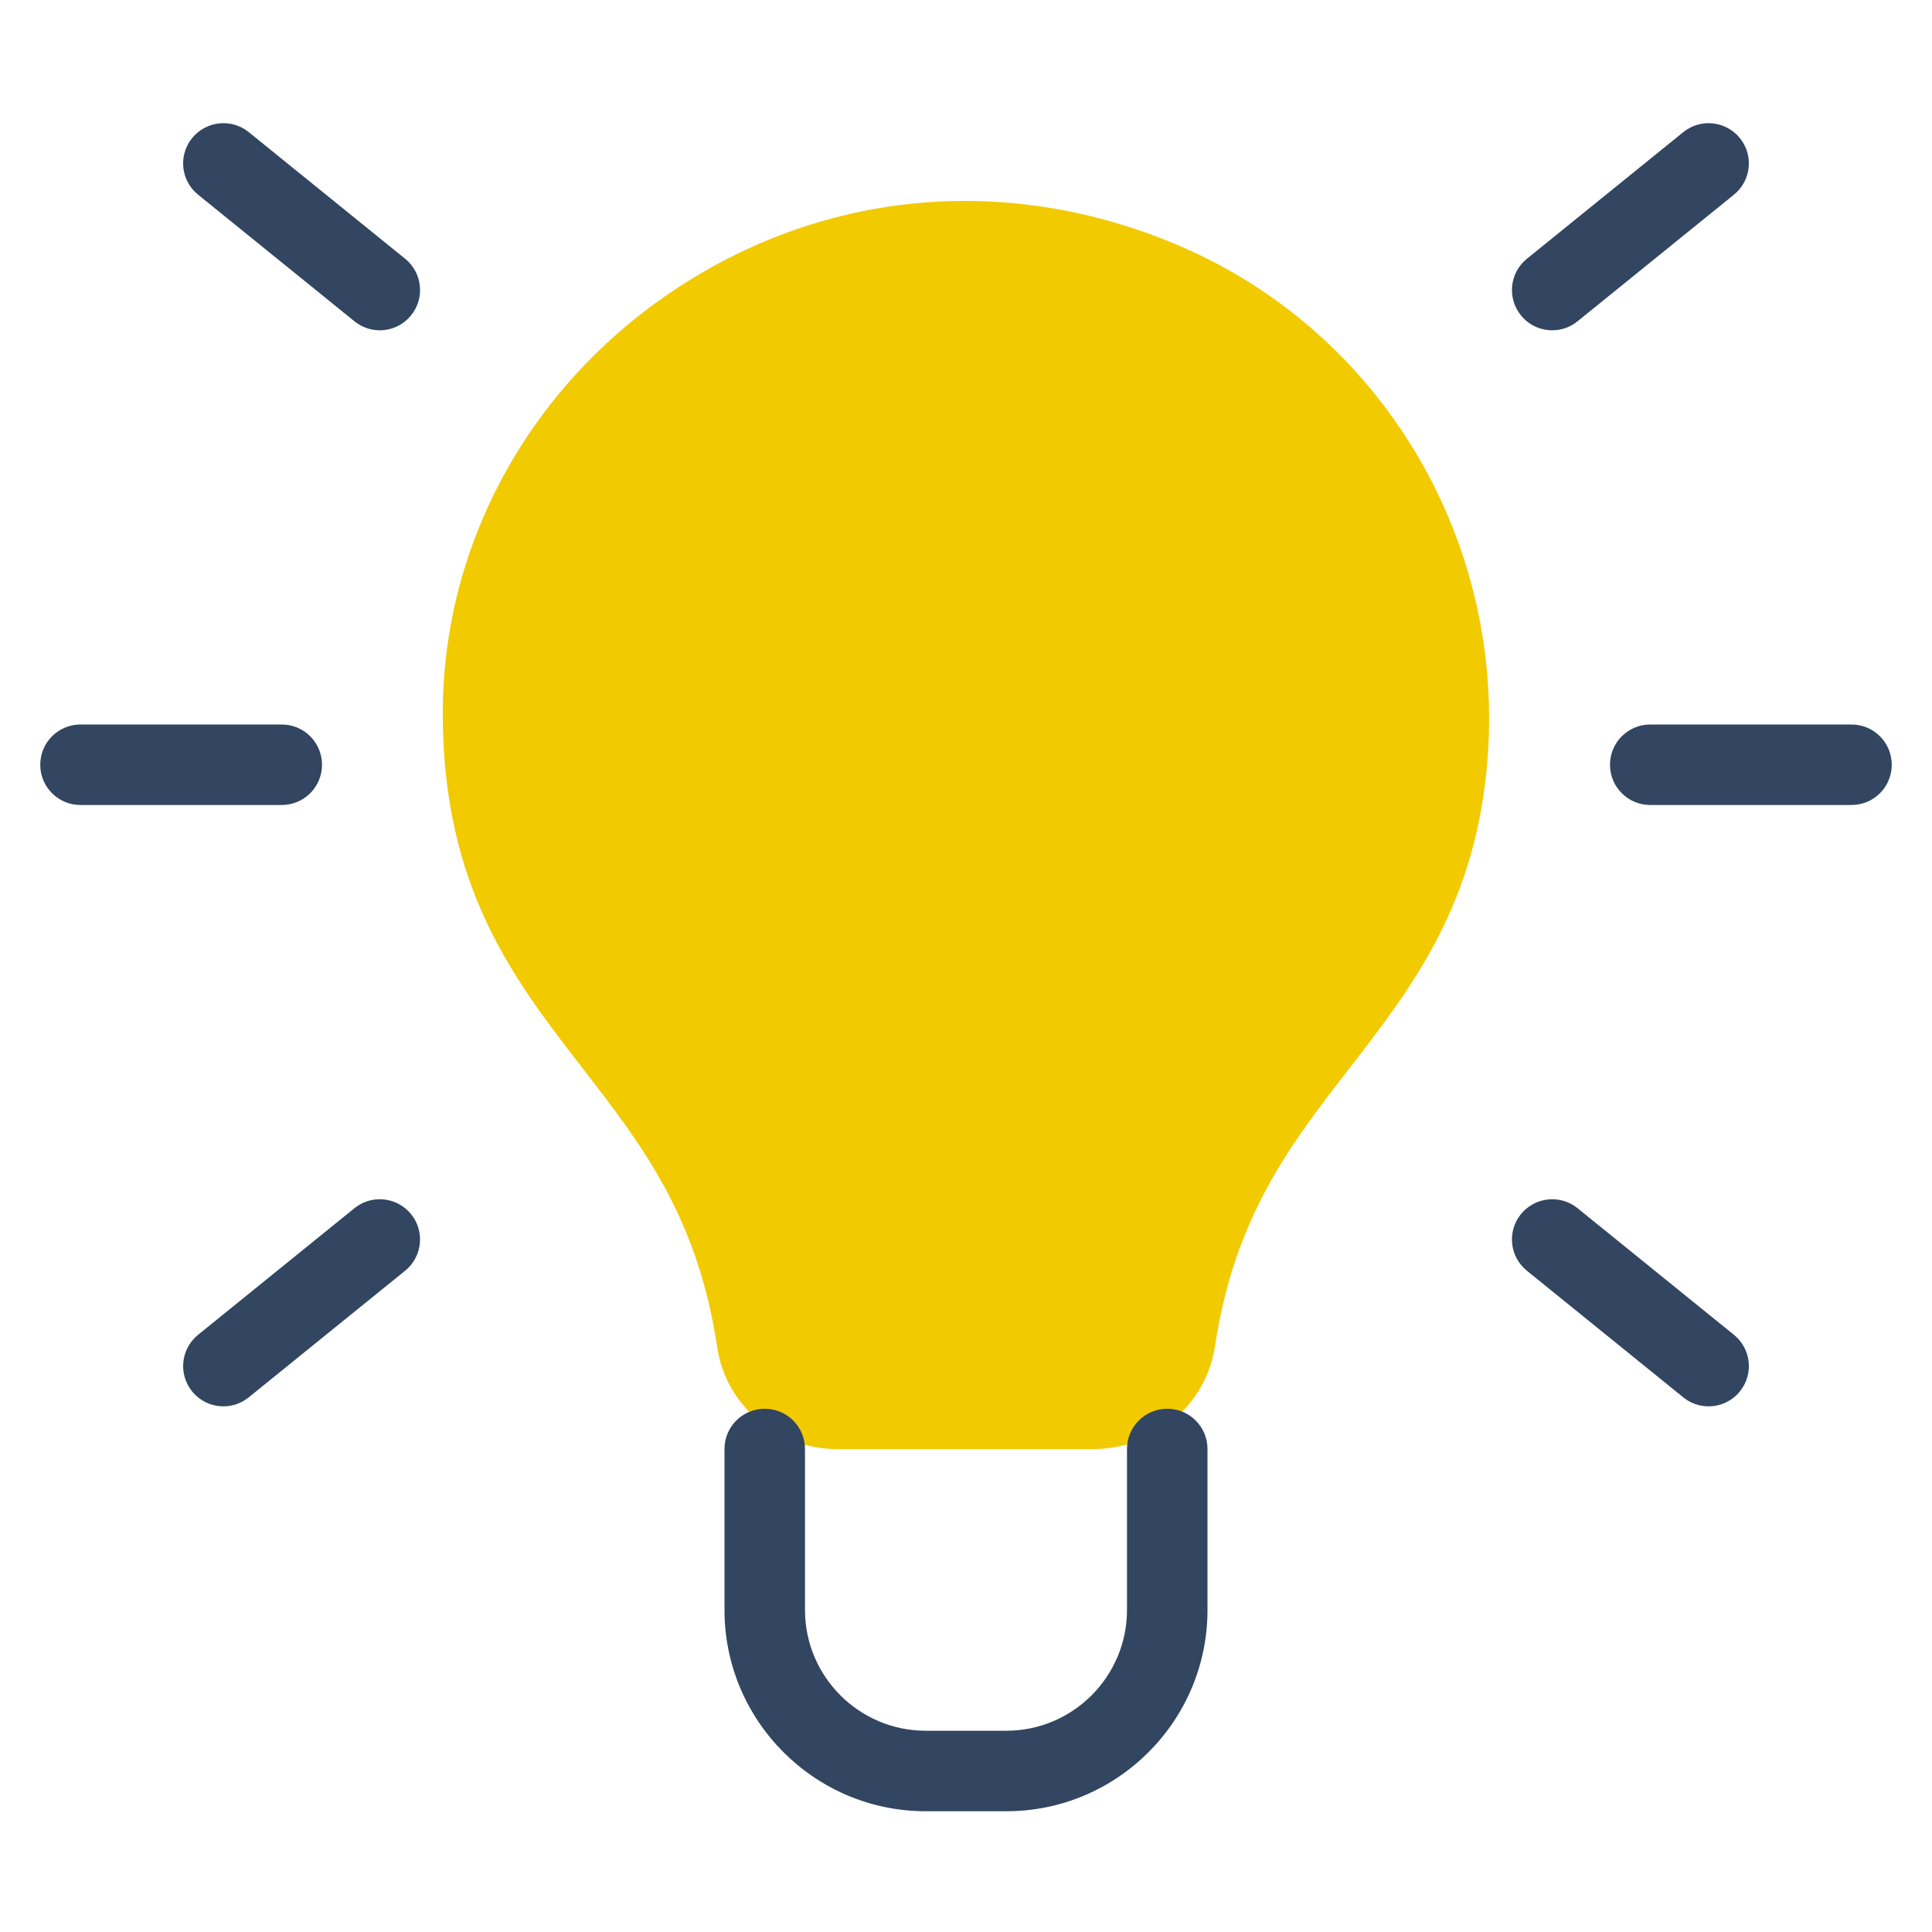 <?xml version="1.0" encoding="UTF-8"?>
<!-- Generator: Adobe Illustrator 25.2.3, SVG Export Plug-In . SVG Version: 6.00 Build 0)  -->
<svg xmlns="http://www.w3.org/2000/svg" xmlns:xlink="http://www.w3.org/1999/xlink" version="1.1" id="Layer_1" x="0px" y="0px" viewBox="0 0 48 48" xml:space="preserve">
<path style="fill:#F2CA00;" d="M29.313,6.112c-4.197-1.802-8.757-1.415-12.51,1.059C13.17,9.566,11,13.51,11,17.72  c0,4.334,1.764,6.612,3.47,8.815c1.475,1.904,2.867,3.703,3.35,6.944C18.033,34.916,19.306,36,20.779,36h6.397  c1.495,0,2.788-1.093,3.008-2.543c0.485-3.228,1.875-5.022,3.347-6.922c1.561-2.016,3.174-4.1,3.433-7.769  C37.348,13.324,34.273,8.239,29.313,6.112z"></path>
<path style="fill:#324561;" d="M46,20h-5c-0.553,0-1-0.447-1-1s0.447-1,1-1h5c0.553,0,1,0.447,1,1S46.553,20,46,20z"></path>
<path style="fill:#324561;" d="M25,45h-2c-2.757,0-5-2.243-5-5v-4c0-0.553,0.447-1,1-1s1,0.447,1,1v4c0,1.654,1.346,3,3,3h2  c1.654,0,3-1.346,3-3v-4c0-0.553,0.447-1,1-1s1,0.447,1,1v4C30,42.757,27.757,45,25,45z"></path>
<path style="fill:#324561;" d="M38.565,8.206c-0.292,0-0.58-0.127-0.778-0.371c-0.348-0.429-0.281-1.059,0.148-1.406l3.886-3.146  c0.429-0.348,1.058-0.28,1.406,0.148c0.348,0.429,0.281,1.059-0.148,1.406l-3.886,3.146C39.009,8.133,38.786,8.206,38.565,8.206z"></path>
<path style="fill:#324561;" d="M42.449,34.94c-0.221,0-0.443-0.073-0.628-0.223l-3.886-3.146c-0.43-0.348-0.496-0.978-0.148-1.406  s0.978-0.495,1.406-0.148l3.886,3.146c0.43,0.348,0.496,0.978,0.148,1.406C43.029,34.813,42.741,34.94,42.449,34.94z"></path>
<path style="fill:#324561;" d="M7,20H2c-0.553,0-1-0.447-1-1s0.447-1,1-1h5c0.553,0,1,0.447,1,1S7.553,20,7,20z"></path>
<path style="fill:#324561;" d="M9.435,8.206c-0.221,0-0.443-0.073-0.628-0.223L4.921,4.837c-0.43-0.348-0.496-0.978-0.148-1.406  S5.75,2.935,6.179,3.282l3.886,3.146c0.43,0.348,0.496,0.978,0.148,1.406C10.015,8.079,9.727,8.206,9.435,8.206z"></path>
<path style="fill:#324561;" d="M5.551,34.94c-0.292,0-0.58-0.127-0.778-0.371c-0.348-0.429-0.281-1.059,0.148-1.406l3.886-3.146  c0.429-0.347,1.058-0.28,1.406,0.148c0.348,0.429,0.281,1.059-0.148,1.406l-3.886,3.146C5.994,34.867,5.771,34.94,5.551,34.94z"></path>
</svg>
